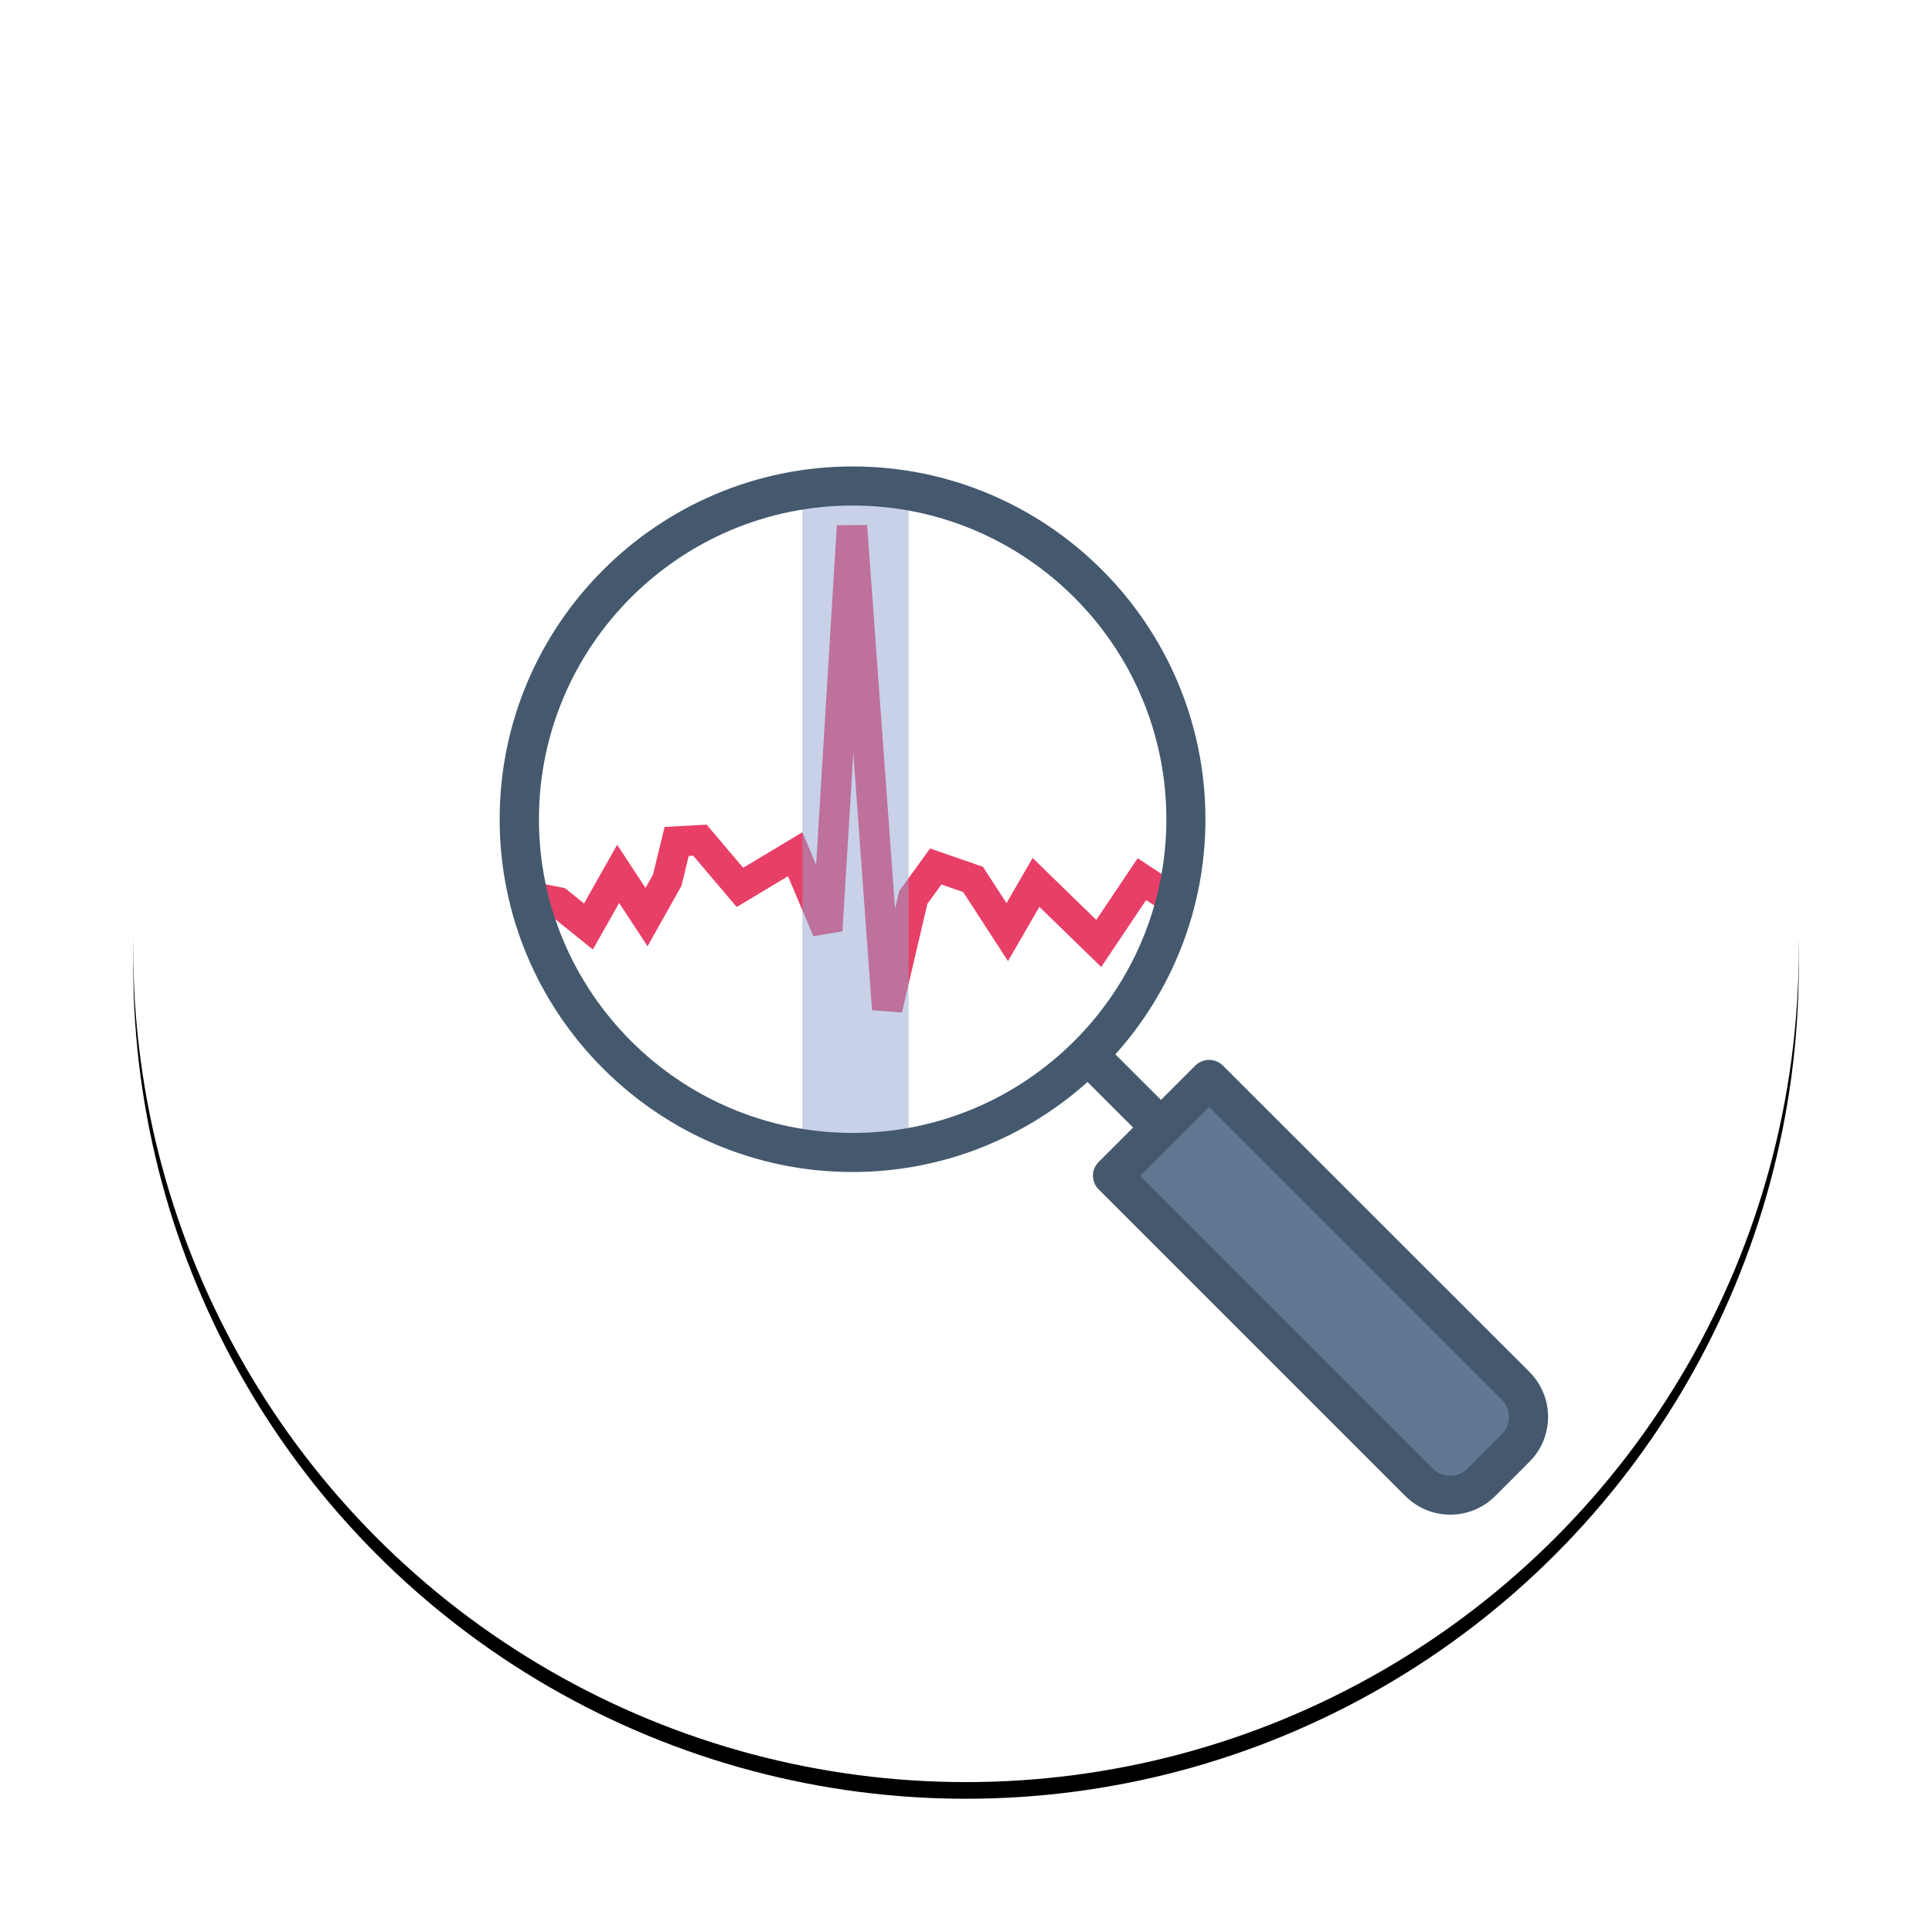 <?xml version="1.0" encoding="UTF-8"?>
<svg width="116px" height="116px" viewBox="0 0 116 116" version="1.1" xmlns="http://www.w3.org/2000/svg" xmlns:xlink="http://www.w3.org/1999/xlink">
    <!-- Generator: Sketch 50.2 (55047) - http://www.bohemiancoding.com/sketch -->
    <title>Group 5</title>
    <desc>Created with Sketch.</desc>
    <defs>
        <circle id="path-1" cx="50" cy="50" r="50"></circle>
        <filter x="-12.5%" y="-11.5%" width="125.0%" height="125.0%" filterUnits="objectBoundingBox" id="filter-2">
            <feOffset dx="0" dy="1" in="SourceAlpha" result="shadowOffsetOuter1"></feOffset>
            <feGaussianBlur stdDeviation="4" in="shadowOffsetOuter1" result="shadowBlurOuter1"></feGaussianBlur>
            <feColorMatrix values="0 0 0 0 0   0 0 0 0 0   0 0 0 0 0  0 0 0 0.128 0" type="matrix" in="shadowBlurOuter1"></feColorMatrix>
        </filter>
    </defs>
    <g id="Page-1" stroke="none" stroke-width="1" fill="none" fill-rule="evenodd">
        <g id="Large-Device-Desktops" transform="translate(-953, -662)">
            <g id="Group-16" transform="translate(939, 669)">
                <g id="Group-5" transform="translate(22, 0)">
                    <g id="Oval" fill-rule="nonzero">
                        <use fill="black" fill-opacity="1" filter="url(#filter-2)" xlink:href="#path-1"></use>
                        <use fill="#FFFFFF" fill-rule="evenodd" xlink:href="#path-1"></use>
                    </g>
                    <g id="loupe" transform="translate(23.176, 22.588)">
                        <path d="M0.862,24.297 L2.346,24.584 L4.155,26.041 L5.938,22.88 L7.643,25.475 L8.884,23.267 L9.452,20.934 L10.85,20.859 L13.251,23.692 L16.57,21.702 L18.497,26.274 L19.979,2 L22.09,31 L23.659,24.297 L25.008,22.436 L27.248,23.214 L29.301,26.378 L31.026,23.392 L34.794,27.058 L37.385,23.197 L39.272,24.439" id="Path-4" stroke="#E83F67" stroke-width="1.82"></path>
                        <polygon id="Rectangle-9" fill="#93A5D0" opacity="0.5" points="17 3.55271368e-15 23.377 3.55271368e-15 23.377 39 17 39"></polygon>
                    </g>
                    <g id="search-(4)" transform="translate(22, 21)" fill-rule="nonzero">
                        <path d="M58.009,61.944 L61.937,58.016 C62.456,57.497 62.456,56.668 61.937,56.149 L42.596,36.808 L36.802,42.603 L56.143,61.944 C56.661,62.462 57.491,62.462 58.009,61.944 Z" id="Shape" fill="#607892"></path>
                        <path d="M43.426,35.979 C42.972,35.525 42.22,35.525 41.767,35.979 L39.706,38.04 L36.97,35.305 C40.328,31.558 42.376,26.606 42.376,21.188 C42.376,9.508 32.874,0.006 21.194,0.006 C9.515,0.006 0,9.508 0,21.188 C0,32.868 9.502,42.369 21.181,42.369 C26.6,42.369 31.539,40.321 35.298,36.964 L38.033,39.699 L35.972,41.76 C35.752,41.981 35.622,42.279 35.622,42.59 C35.622,42.901 35.752,43.199 35.972,43.419 L54.367,61.814 C55.093,62.54 56.052,62.942 57.076,62.942 C58.1,62.942 59.059,62.54 59.785,61.814 L61.82,59.779 C62.546,59.053 62.948,58.094 62.948,57.069 C62.948,56.045 62.546,55.086 61.82,54.36 L43.426,35.979 Z M2.359,21.188 C2.359,10.805 10.811,2.353 21.194,2.353 C31.578,2.353 40.03,10.805 40.03,21.188 C40.03,31.571 31.578,40.023 21.194,40.023 C10.811,40.023 2.359,31.571 2.359,21.188 Z M60.161,58.132 L58.126,60.168 C57.841,60.453 57.478,60.608 57.076,60.608 C56.674,60.608 56.311,60.453 56.026,60.168 L38.461,42.603 L42.596,38.468 L60.161,56.032 C60.446,56.318 60.602,56.681 60.602,57.082 C60.602,57.484 60.433,57.86 60.161,58.132 Z" id="Shape" fill="#44596E"></path>
                    </g>
                </g>
            </g>
        </g>
    </g>
</svg>